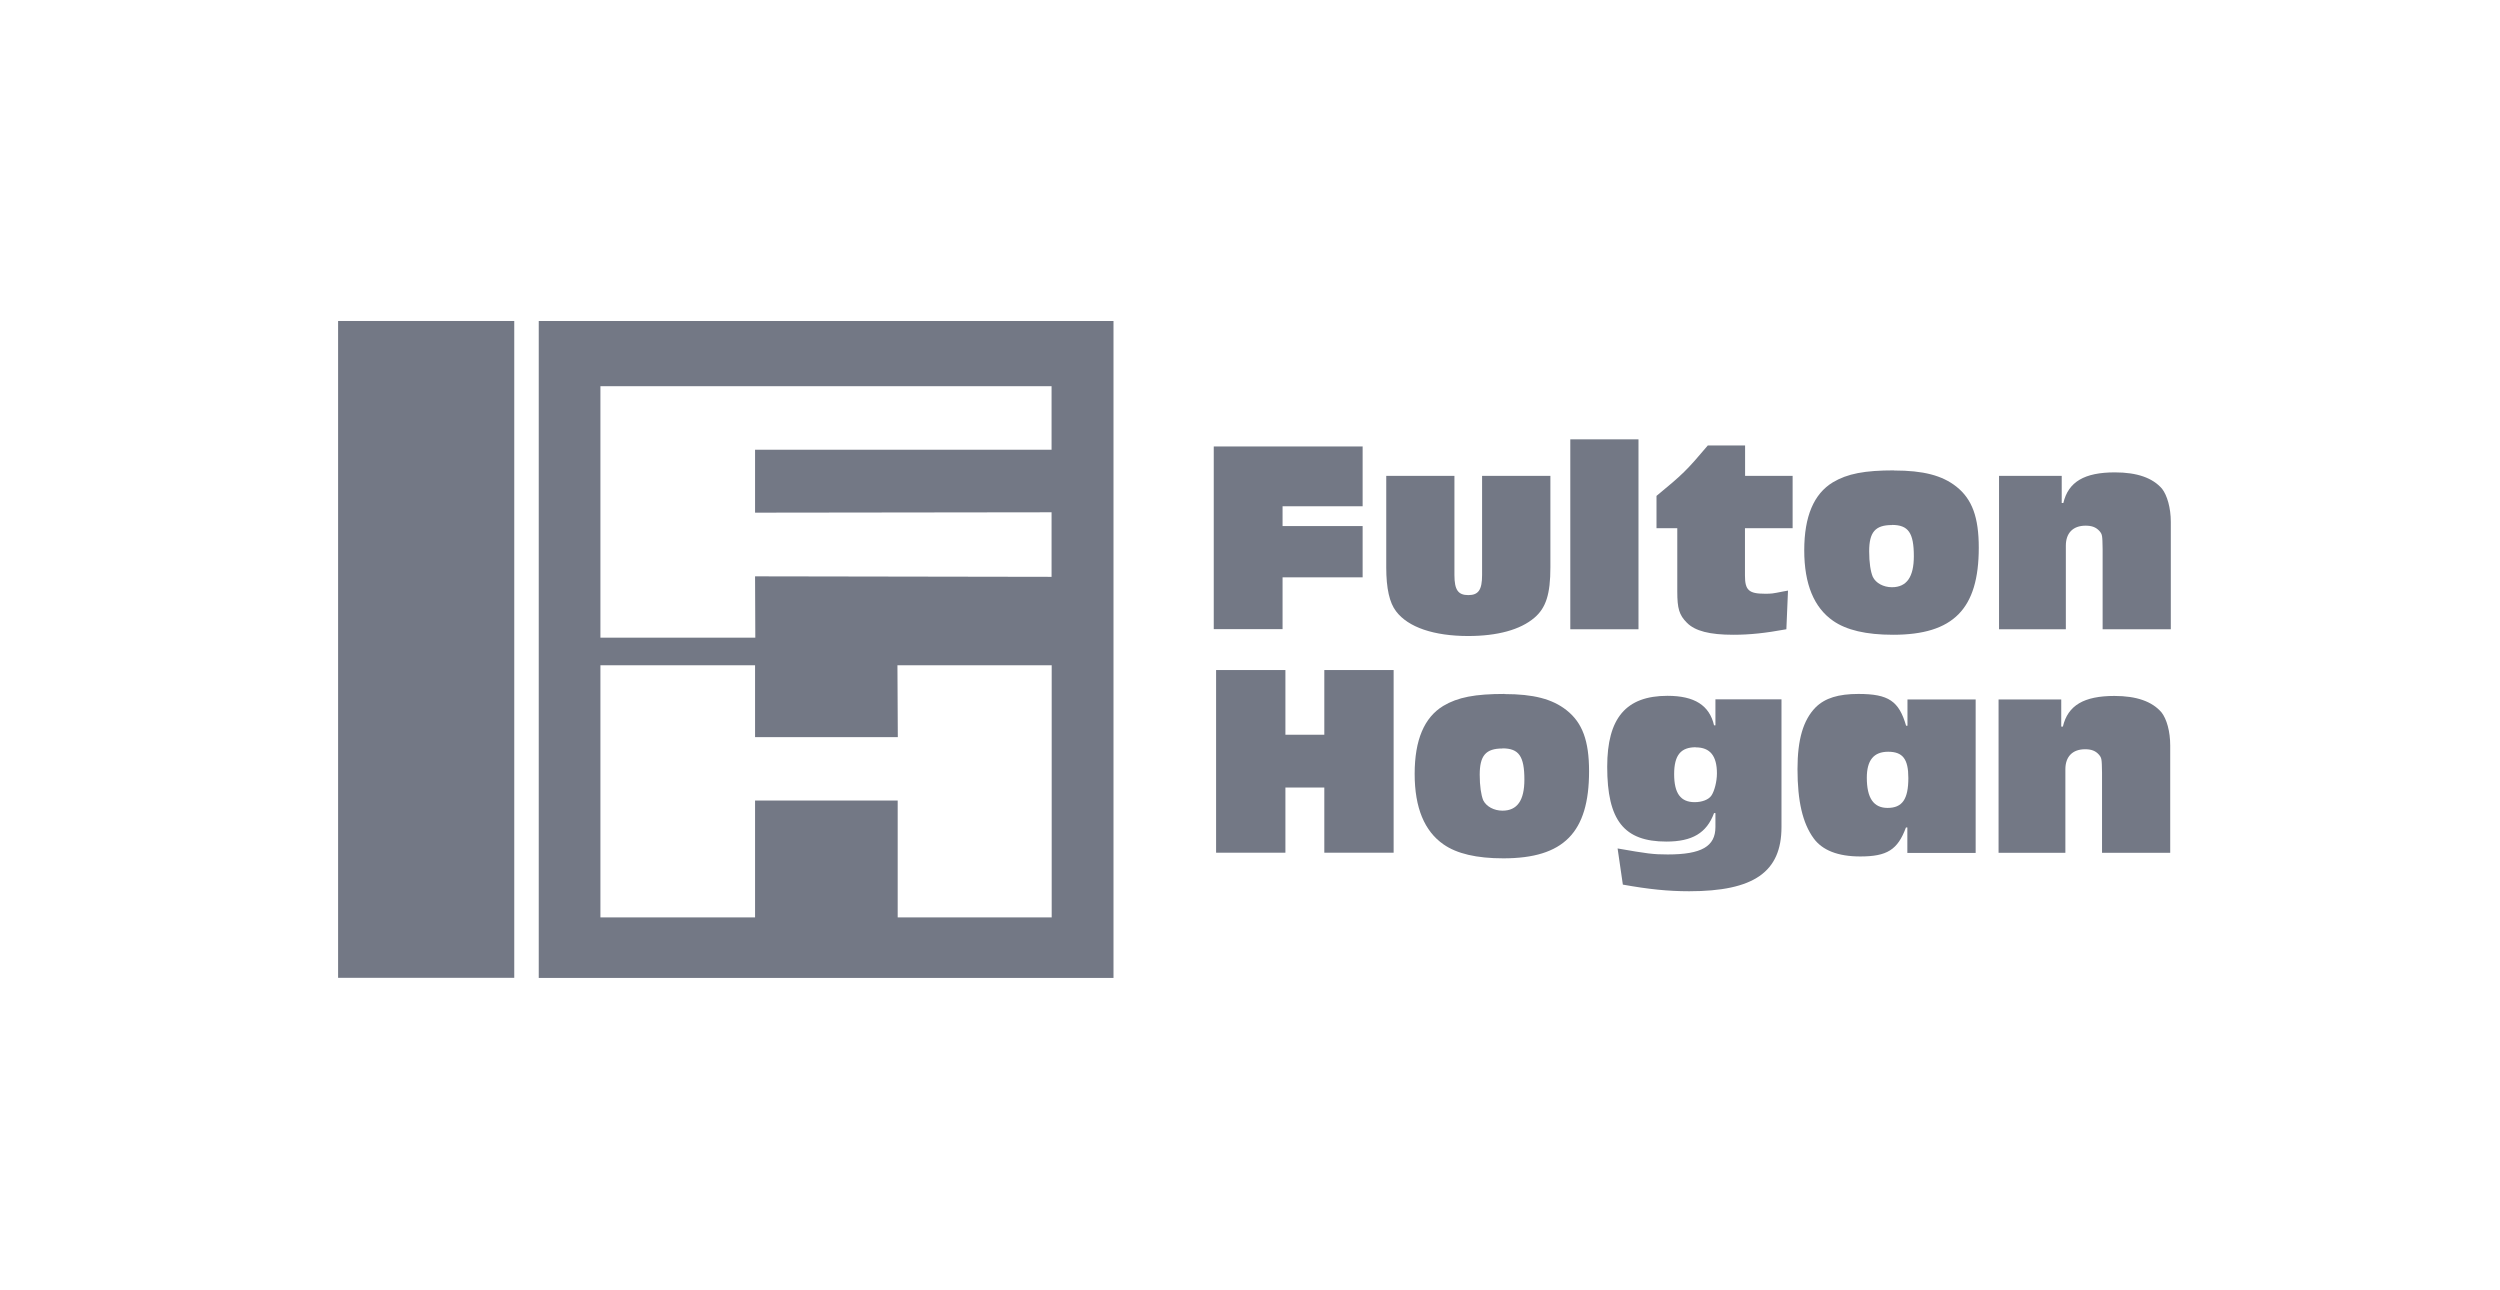 <svg width="281" height="145" viewBox="0 0 281 145" fill="none" xmlns="http://www.w3.org/2000/svg">
<path d="M60.555 36.079V109.921H125.157V36.079H60.555ZM118.196 103.115H100.9V89.98H84.869V103.115H67.487V74.779H84.869V82.851H100.914L100.872 74.779H118.21V103.115H118.196ZM118.196 50.549H84.869V57.623L118.196 57.581V64.837L84.869 64.781L84.897 71.671H67.487V43.406H118.196V50.549Z" fill="#737885"/>
<path d="M153.146 50.184H136.426V70.715H144.16V64.893H153.16V59.127H144.16V56.906H153.16V50.156L153.146 50.184Z" fill="#737885"/>
<path d="M174.25 53.488H166.586V64.64C166.586 66.299 166.178 66.89 165.039 66.89C163.9 66.89 163.478 66.313 163.478 64.64V53.488H155.814V63.796C155.814 66.13 156.18 67.762 156.925 68.718C158.275 70.504 161.172 71.488 165.025 71.488C168.316 71.488 170.875 70.785 172.45 69.449C173.772 68.338 174.264 66.763 174.264 63.782V53.474L174.25 53.488Z" fill="#737885"/>
<path d="M184.166 49.382H176.502V70.729H184.166V49.382Z" fill="#737885"/>
<path d="M201.505 53.489H196.148V50.071H191.957C189.58 52.884 189.145 53.306 186.191 55.738V59.367H188.526V66.482C188.526 68.395 188.737 69.126 189.609 69.998C190.523 70.926 192.168 71.348 194.812 71.348C196.696 71.348 198.384 71.165 200.788 70.729L200.971 66.384L200.423 66.482C199.157 66.735 199.129 66.735 198.355 66.735C196.569 66.735 196.134 66.327 196.134 64.696V59.367H201.491V53.489H201.505Z" fill="#737885"/>
<path fill-rule="evenodd" clip-rule="evenodd" d="M212.655 59.001C214.497 59.001 215.116 59.887 215.116 62.517C215.116 64.851 214.314 66.004 212.655 66.004C211.698 66.004 210.841 65.54 210.503 64.837C210.25 64.246 210.095 63.234 210.095 61.968C210.095 59.816 210.77 59.015 212.655 59.015M212.908 52.87C209.589 52.87 207.648 53.235 206.003 54.22C203.88 55.513 202.797 58.031 202.797 61.856C202.797 65.68 203.908 68.296 206.031 69.773C207.536 70.827 209.758 71.348 212.781 71.348C219.559 71.348 222.414 68.451 222.414 61.56C222.414 58.143 221.669 56.104 219.897 54.698C218.294 53.432 216.17 52.884 212.908 52.884" fill="#737885"/>
<path d="M231.737 53.488H224.691V70.729H232.201V61.335C232.201 59.915 233.002 59.085 234.423 59.085C235.14 59.085 235.59 59.268 235.969 59.676C236.307 60.07 236.307 60.168 236.335 61.715V70.729H243.999V58.663C243.999 57.088 243.591 55.682 243.015 54.937C241.96 53.713 240.216 53.095 237.713 53.095C234.296 53.095 232.482 54.149 231.919 56.54H231.737V53.488Z" fill="#737885"/>
<path d="M148.853 88.518V95.844H156.644V75.313H148.853V82.584H144.48V75.313H136.689V95.844H144.48V88.518H148.853Z" fill="#737885"/>
<path fill-rule="evenodd" clip-rule="evenodd" d="M168.88 84.116C170.722 84.116 171.341 85.002 171.341 87.632C171.341 89.966 170.539 91.119 168.88 91.119C167.923 91.119 167.066 90.655 166.714 89.952C166.475 89.362 166.32 88.349 166.32 87.083C166.32 84.932 166.995 84.13 168.88 84.13M169.119 77.999C165.8 77.999 163.859 78.365 162.214 79.349C160.091 80.643 159.008 83.16 159.008 86.985C159.008 90.81 160.119 93.426 162.242 94.902C163.747 95.957 165.969 96.477 168.978 96.477C175.756 96.477 178.611 93.58 178.611 86.69C178.611 83.272 177.865 81.234 176.08 79.827C174.476 78.562 172.353 78.013 169.091 78.013" fill="#737885"/>
<path fill-rule="evenodd" clip-rule="evenodd" d="M190.607 84.004C192.21 84.004 192.983 84.96 192.983 86.929C192.983 87.843 192.702 88.926 192.364 89.418C192.055 89.882 191.31 90.163 190.48 90.163C188.905 90.163 188.174 89.179 188.174 87.013C188.174 84.848 188.947 83.99 190.607 83.99M200.239 78.604H192.814V81.529H192.66C192.139 79.279 190.466 78.21 187.428 78.21C182.774 78.21 180.65 80.699 180.65 86.183C180.65 92.216 182.535 94.593 187.302 94.593C190.199 94.593 191.83 93.637 192.66 91.387H192.814V92.962C192.814 95.141 191.239 96.041 187.457 96.041C185.797 96.041 185.122 95.943 181.818 95.366L182.408 99.43C185.305 99.951 187.485 100.176 189.861 100.176C197.131 100.176 200.239 98.01 200.239 92.962V78.604Z" fill="#737885"/>
<path fill-rule="evenodd" clip-rule="evenodd" d="M212.22 84.496C213.88 84.496 214.498 85.326 214.498 87.449C214.498 89.826 213.823 90.81 212.164 90.81C210.589 90.81 209.83 89.699 209.83 87.421C209.83 85.452 210.603 84.496 212.234 84.496M222.078 78.618H214.4V81.571H214.245C213.444 78.801 212.276 77.999 208.887 77.999C206.637 77.999 205.133 78.463 204.078 79.504C202.686 80.924 202.039 83.104 202.039 86.437C202.039 90.065 202.616 92.526 203.853 94.227C204.837 95.577 206.595 96.266 209.084 96.266C212.108 96.266 213.303 95.521 214.231 93.004H214.386V95.872H222.064V78.632L222.078 78.618Z" fill="#737885"/>
<path d="M231.684 78.618H224.639V95.858H232.148V86.465C232.148 85.044 232.95 84.215 234.37 84.215C235.073 84.215 235.537 84.398 235.903 84.805C236.24 85.199 236.24 85.298 236.268 86.844V95.858H243.932V83.793C243.932 82.218 243.539 80.812 242.948 80.066C241.893 78.843 240.149 78.224 237.66 78.224C234.243 78.224 232.429 79.279 231.867 81.669H231.684V78.618Z" fill="#737885"/>
<path d="M38.002 36.079H57.802V109.907H38.002V36.079Z" fill="#737885"/>
</svg>

